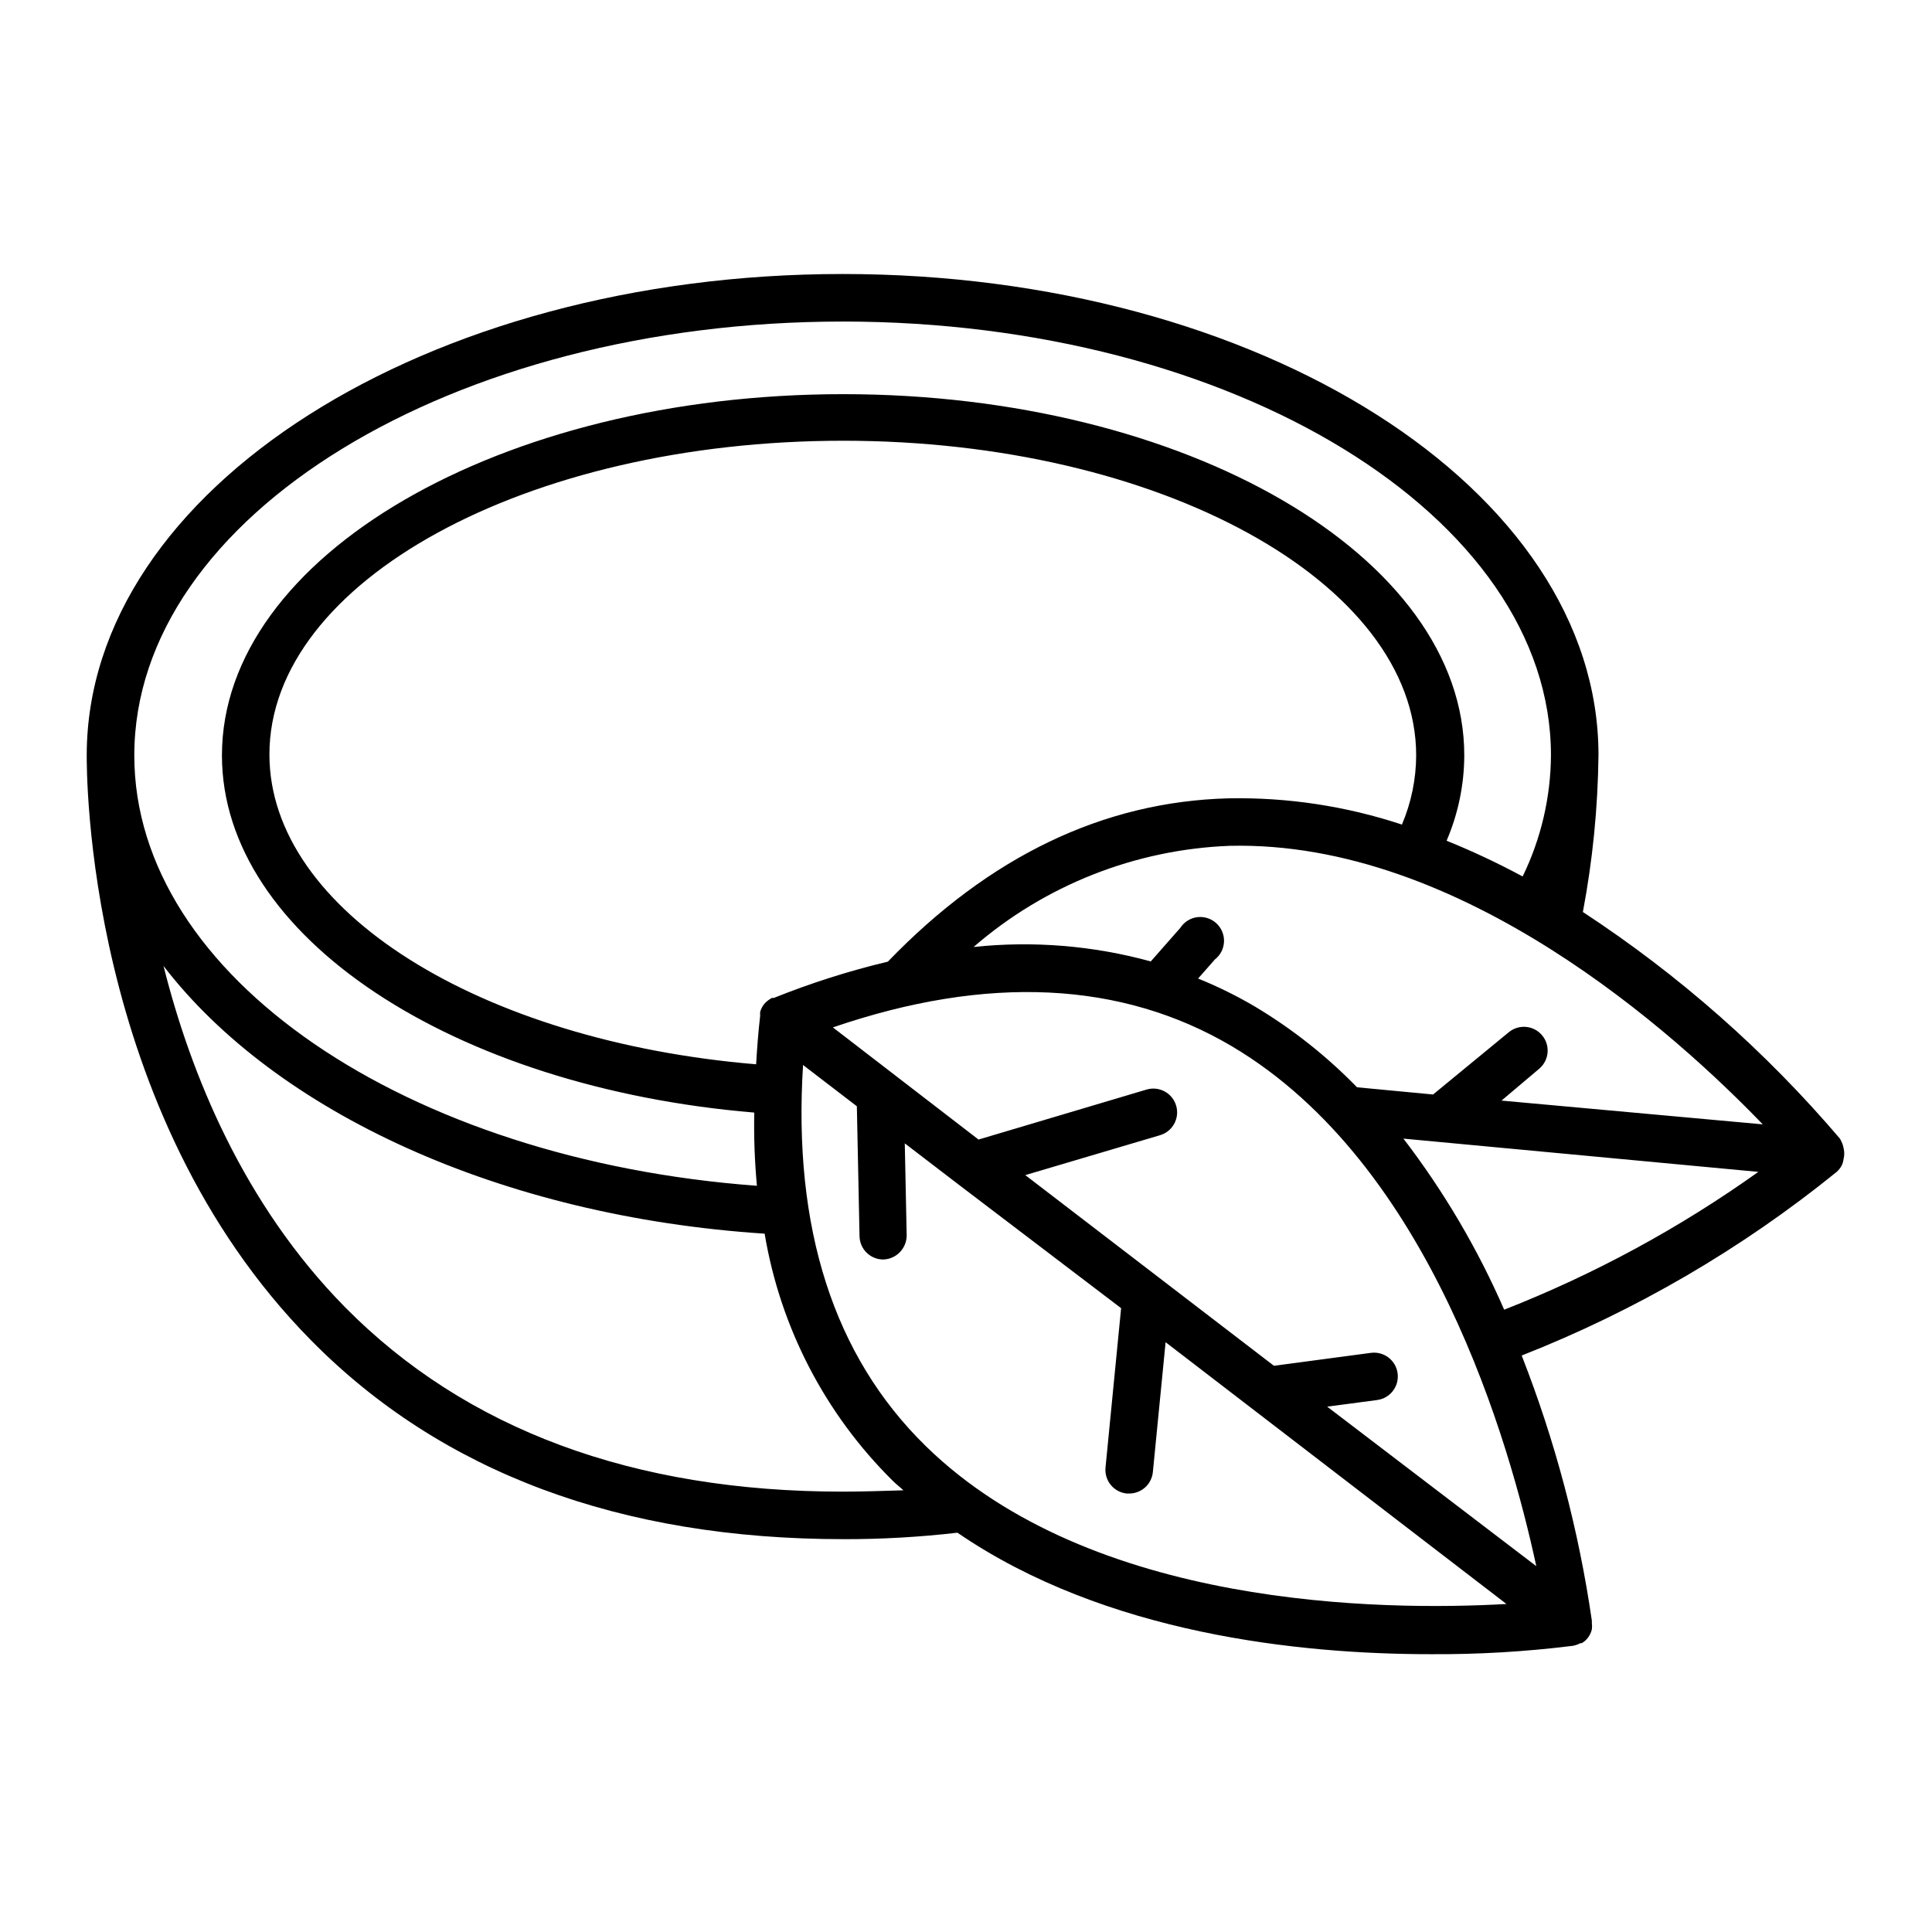 <?xml version="1.0" encoding="UTF-8"?>
<!-- Uploaded to: SVG Repo, www.svgrepo.com, Generator: SVG Repo Mixer Tools -->
<svg fill="#000000" width="800px" height="800px" version="1.1" viewBox="144 144 512 512" xmlns="http://www.w3.org/2000/svg">
 <path d="m632 446.55c-0.113-0.277-0.25-0.547-0.402-0.805-19.727-23.164-42.664-43.387-68.117-60.055 2.594-13.727 3.977-27.648 4.133-41.617 0-70.535-89.93-127.46-200.32-127.46-110.38 0.004-200.21 57.133-200.31 127.46 0 3.828-0.605 94.262 59.449 155.12 34.461 34.965 81.867 52.699 141.07 52.699v0.004c10.102 0.02 20.195-0.555 30.227-1.715 39.195 26.852 90.688 32.195 125.4 32.195 12.598 0.082 25.188-0.66 37.688-2.219 0.703-0.129 1.383-0.367 2.012-0.703h0.355c0.625-0.359 1.176-0.84 1.609-1.414 0.504-0.656 0.863-1.41 1.059-2.215 0.078-0.586 0.078-1.18 0-1.762v-0.605c-3.488-24.047-9.727-47.609-18.59-70.23 30.156-11.852 58.312-28.266 83.48-48.668 0.531-0.477 0.973-1.039 1.312-1.664 0.266-0.535 0.438-1.117 0.504-1.711 0.25-0.977 0.25-2 0-2.973-0.102-0.582-0.289-1.141-0.555-1.664zm-264.7-217.34c103.48 0 187.72 51.539 187.72 114.97-0.07 11.125-2.637 22.09-7.504 32.094-6.539-3.527-13.266-6.688-20.152-9.473 3.066-7.148 4.66-14.84 4.684-22.621 0-52.801-73.809-95.723-164.59-95.723s-164.64 42.926-164.64 95.723c0 48.113 61.465 88.016 141.07 94.664v0.004c-0.129 6.473 0.105 12.949 0.703 19.395-92.75-6.852-165-55.367-165-114.06 0-63.43 84.387-114.97 187.72-114.97zm152 114.97c-0.023 6.305-1.309 12.539-3.777 18.34-14.812-4.902-30.352-7.254-45.949-6.953-33.199 0.855-63.43 15.418-90.281 43.277-10.301 2.461-20.402 5.676-30.23 9.621h-0.504l-0.504 0.301v0.004c-0.633 0.387-1.195 0.883-1.66 1.461-0.43 0.594-0.754 1.262-0.957 1.965v1.109c-0.504 4.332-0.805 8.566-1.059 12.746-72.953-6.098-128.98-40.605-128.98-82.121 0-45.848 68.215-83.129 152.05-83.129 83.832 0 151.85 37.531 151.85 83.379zm-152 195.12c-55.418 0-99.805-16.426-131.85-48.871-26.902-27.305-40.906-61.715-48.113-90.43 29.727 38.641 89.176 66.352 159.3 70.938v-0.004c4.148 24.859 16.031 47.781 33.957 65.496 0.906 0.906 1.914 1.664 2.82 2.519-5.289 0.152-10.629 0.352-16.121 0.352zm22.066-12.043c-24.484-23.93-35.266-57.887-32.547-101.02l14.258 10.934 0.707 34.41v0.004c0.055 3.438 2.859 6.199 6.297 6.195 3.477-0.109 6.227-2.973 6.199-6.445l-0.504-24.336 14.41 11.035 42.922 32.645-4.133 42.219c-0.168 1.664 0.332 3.328 1.391 4.621 1.059 1.297 2.59 2.117 4.254 2.281h0.656c3.234-0.012 5.934-2.473 6.246-5.691l3.375-34.41 90.332 69.375c-33.047 1.863-109.93 1.105-153.86-41.816zm161.77 31.793-55.418-42.27 13.25-1.762c3.449-0.461 5.875-3.629 5.414-7.078-0.457-3.453-3.625-5.875-7.078-5.418l-25.695 3.426-65.895-50.531 35.719-10.578v-0.004c3.34-0.984 5.246-4.492 4.258-7.832-0.988-3.34-4.496-5.246-7.836-4.258l-44.535 13.25-38.594-29.723c40.91-14.008 76.527-12.293 105.8 5.039 52.801 31.336 73.605 105.34 80.609 137.74zm-8.512-67.965c-7.027-16.141-15.992-31.367-26.703-45.34l94.062 8.816h-0.004c-20.867 14.891-43.492 27.156-67.355 36.523zm-0.707-55.418 10.078-8.516h-0.004c2.574-2.25 2.883-6.144 0.691-8.77-2.188-2.629-6.07-3.027-8.75-0.902l-20.152 16.574-20.152-1.914c-8.039-8.258-17.117-15.438-27.004-21.359-4.848-2.859-9.898-5.352-15.117-7.457l4.434-5.039c1.469-1.137 2.359-2.867 2.434-4.727 0.074-1.855-0.676-3.648-2.047-4.902-1.375-1.25-3.231-1.832-5.07-1.59-1.844 0.246-3.484 1.289-4.484 2.856l-7.809 8.867c-15.273-4.199-31.203-5.496-46.953-3.828 18.898-16.383 42.816-25.836 67.812-26.805 61.516-1.512 118.39 49.977 141.32 73.809z"/>
</svg>